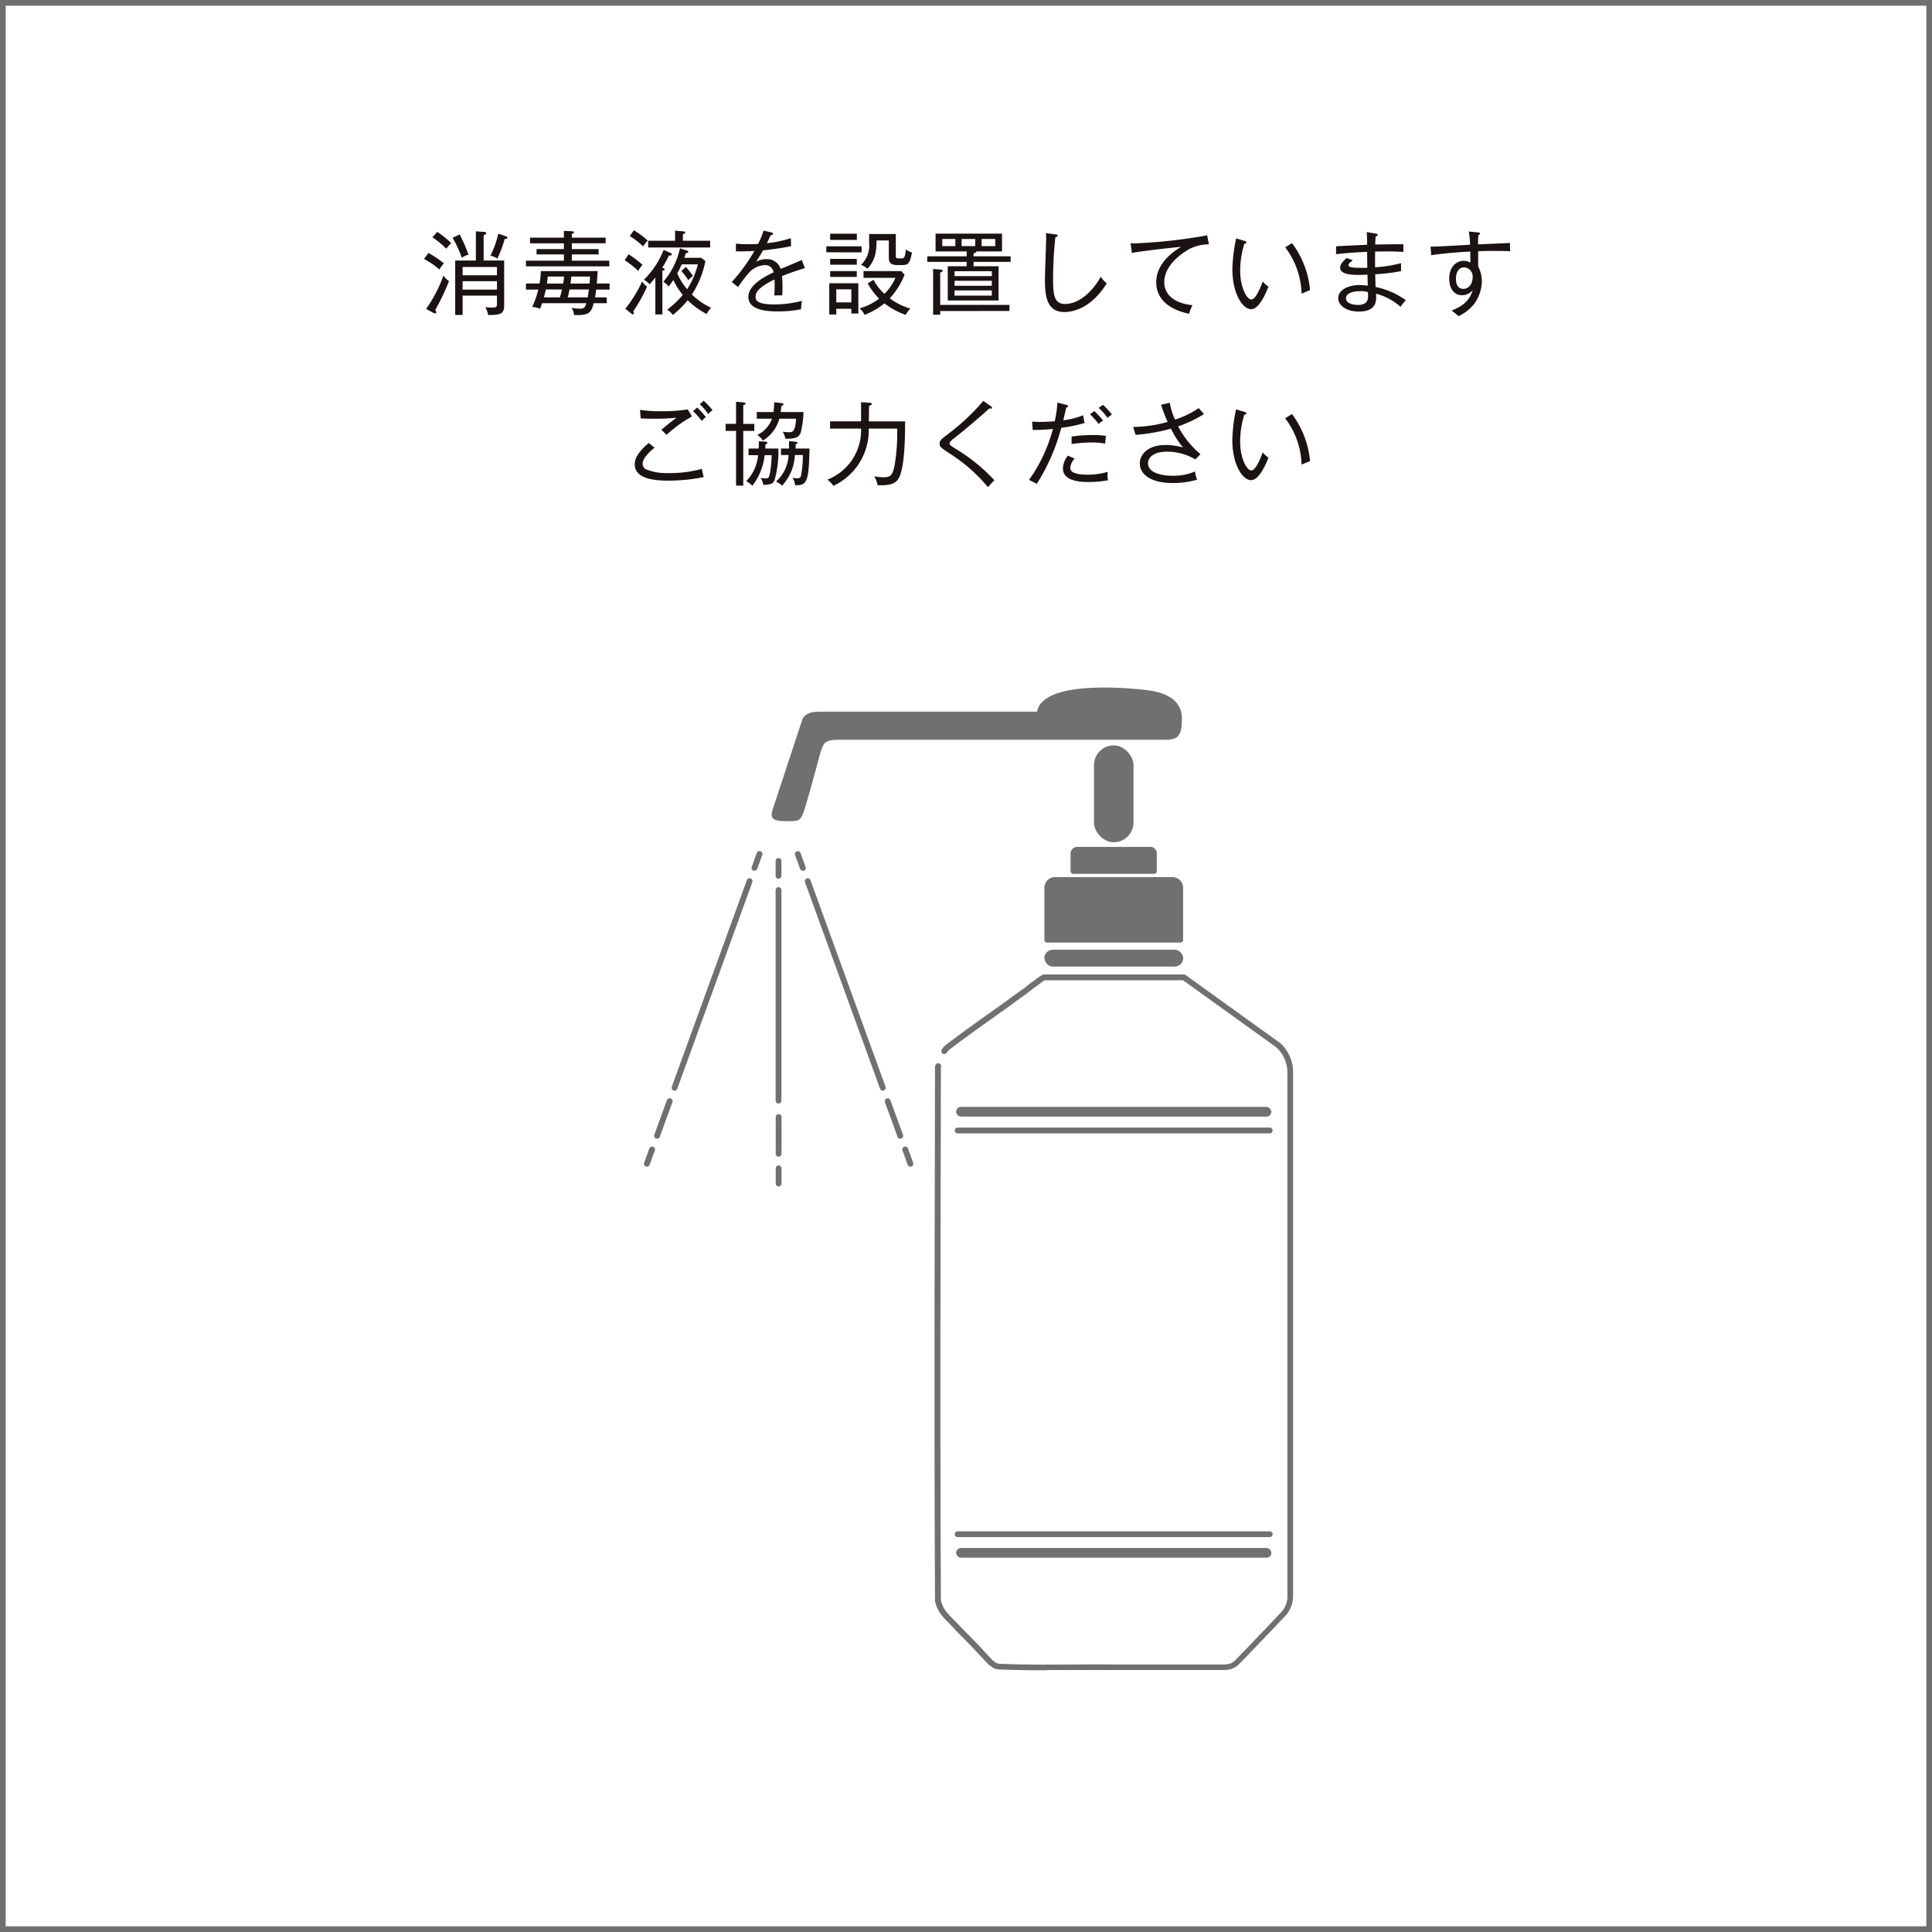 <svg xmlns="http://www.w3.org/2000/svg" width="339" height="339" viewBox="0 0 339 339">
  <g id="coronataisaku04" transform="translate(-1498 -1822)">
    <g id="長方形_288" data-name="長方形 288" transform="translate(1498 1822)" fill="#fff" stroke="#707070" stroke-width="1">
      <rect width="339" height="339" stroke="none"/>
      <rect x="0.5" y="0.5" width="338" height="338" fill="none"/>
    </g>
    <g id="グループ_526" data-name="グループ 526" transform="translate(-11575.511 4649.496)">
      <path id="パス_23956" data-name="パス 23956" d="M1788.552,1428.769l-.182-.036a.509.509,0,0,1-.309-.654l.908-2.506a.511.511,0,0,1,.963.345l-.908,2.506a.508.508,0,0,1-.472.345" transform="translate(11398.48 -4051.549)" fill="#707070"/>
      <path id="パス_23957" data-name="パス 23957" d="M1798.351,1385.728l-.182-.036a.508.508,0,0,1-.309-.654c.672-1.834,1.435-3.977,2.216-6.065a.511.511,0,1,1,.962.345c-.763,2.089-1.544,4.213-2.215,6.065a.509.509,0,0,1-.472.345" transform="translate(11390.46 -4013.412)" fill="#707070"/>
      <path id="パス_23958" data-name="パス 23958" d="M1815.252,1203.292l-.182-.036a.508.508,0,0,1-.309-.654l13.166-36.229a.511.511,0,0,1,.963.345l-13.166,36.229a.508.508,0,0,1-.472.345" transform="translate(11376.629 -3839.419)" fill="#707070"/>
      <path id="パス_23959" data-name="パス 23959" d="M1892.452,1143.2l-.182-.036a.508.508,0,0,1-.309-.654l.89-2.433a.511.511,0,0,1,.963.345l-.89,2.433a.508.508,0,0,1-.472.327" transform="translate(11313.449 -3817.896)" fill="#707070"/>
      <path id="パス_23960" data-name="パス 23960" d="M2039.044,1428.769a.508.508,0,0,1-.472-.345l-.908-2.506a.511.511,0,1,1,.962-.345l.908,2.506a.509.509,0,0,1-.309.654l-.182.036" transform="translate(11194.205 -4051.549)" fill="#707070"/>
      <path id="パス_23961" data-name="パス 23961" d="M2023.352,1385.728a.509.509,0,0,1-.472-.345c-.654-1.834-1.435-3.959-2.216-6.065a.511.511,0,1,1,.963-.345c.781,2.106,1.544,4.231,2.215,6.065a.509.509,0,0,1-.309.654l-.182.036" transform="translate(11208.117 -4013.411)" fill="#707070"/>
      <path id="パス_23962" data-name="パス 23962" d="M1957.1,1203.292a.508.508,0,0,1-.472-.345l-13.166-36.229a.511.511,0,0,1,.963-.345l13.166,36.229a.508.508,0,0,1-.309.654l-.182.036" transform="translate(11271.298 -3839.419)" fill="#707070"/>
      <path id="パス_23963" data-name="パス 23963" d="M1935.226,1143.278a.508.508,0,0,1-.472-.327l-.89-2.433a.511.511,0,0,1,.963-.345l.89,2.433a.508.508,0,0,1-.309.654l-.182.036" transform="translate(11279.155 -3817.977)" fill="#707070"/>
      <path id="パス_23964" data-name="パス 23964" d="M1915.808,1447.168a.508.508,0,0,1-.508-.508v-2.651a.508.508,0,0,1,.508-.509h0a.509.509,0,0,1,.509.509v2.651A.508.508,0,0,1,1915.808,1447.168Z" transform="translate(11294.323 -4066.498)" fill="#707070"/>
      <path id="パス_23965" data-name="パス 23965" d="M1915.808,1401.364h0a.508.508,0,0,1-.508-.509v-6.447a.508.508,0,0,1,.508-.508h0a.509.509,0,0,1,.509.508c.018,2.234.018,4.5,0,6.447a.509.509,0,0,1-.509.509" transform="translate(11294.323 -4025.905)" fill="#707070"/>
      <path id="パス_23966" data-name="パス 23966" d="M1915.708,1212.572a.508.508,0,0,1-.508-.509v-36.955a.508.508,0,0,1,1.017,0v36.955a.508.508,0,0,1-.509.508" transform="translate(11294.405 -3846.43)" fill="#707070"/>
      <path id="パス_23967" data-name="パス 23967" d="M1915.708,1150.114a.508.508,0,0,1-.508-.508v-2.6a.508.508,0,0,1,.508-.508h0a.509.509,0,0,1,.509.508v2.6A.509.509,0,0,1,1915.708,1150.114Z" transform="translate(11294.405 -3823.433)" fill="#707070"/>
      <path id="パス_23968" data-name="パス 23968" d="M1916.767,987.32l-5.194,15.763c-.327,1.071-.49,2.07,1.979,2.07s2.887.254,3.632-2.143,2.016-7.082,2.633-9.407.981-2.724,3.305-2.724h57.2c2.307,0,3.051-.527,3.051-3.741,0-2.106-1.217-4.286-5.775-4.921-1.888-.254-18.523-2.2-19.649,3.723h-37.718c-1.144,0-2.906,0-3.469,1.4" transform="translate(11297.522 -3688.569)" fill="#707070" fill-rule="evenodd"/>
      <rect id="長方形_275" data-name="長方形 275" width="6.937" height="17.003" rx="3.469" transform="translate(13265.464 -2696.709)" fill="#707070"/>
      <path id="パス_23969" data-name="パス 23969" d="M2214.183,1135.618h-12.821a1.162,1.162,0,0,0-1.162,1.162v3.124a.436.436,0,0,0,.436.436h14.255a.436.436,0,0,0,.436-.436v-3.142a1.162,1.162,0,0,0-1.162-1.162" transform="translate(11061.16 -3814.512)" fill="#707070"/>
      <rect id="長方形_276" data-name="長方形 276" width="24.352" height="2.971" rx="1.485" transform="translate(13256.766 -2660.861)" fill="#707070"/>
      <path id="パス_23970" data-name="パス 23970" d="M2197.363,1164.9H2176.77a1.87,1.87,0,0,0-1.871,1.871v9.171a.436.436,0,0,0,.436.436H2198.8a.436.436,0,0,0,.436-.436v-9.171a1.87,1.87,0,0,0-1.87-1.87" transform="translate(11081.866 -3838.491)" fill="#707070"/>
      <path id="パス_23971" data-name="パス 23971" d="M2088.406,1381.089c-2.724,0-5.484-.036-8.19-.145a2.36,2.36,0,0,1-1.525-.509l-.036-.036-.091-.055a1.42,1.42,0,0,1-.291-.218c-.617-.617-1.162-1.217-1.761-1.852l-.945-1.017-1.453-1.489-1.453-1.471h-.018c-.762-.872-1.525-1.635-2.343-2.452v-.036a6.051,6.051,0,0,1-1.489-2.887.451.451,0,0,1,0-.073c-.127-27.095-.091-48.9-.036-74.147.018-6.1.018-12.385.036-18.977v-.145a1.42,1.42,0,0,1,.109-.726.512.512,0,0,1,.926.436.656.656,0,0,0,0,.236c0,.073,0,.145,0,.2-.018,6.592-.018,12.875-.036,18.977-.054,25.224-.091,47.034.036,74.092a5,5,0,0,0,1.235,2.343c.69.817,1.58,1.58,2.361,2.47l1.453,1.471,1.453,1.489.963,1.035c.581.635,1.126,1.217,1.725,1.834l.091.054a1.49,1.49,0,0,1,.272.2,1.416,1.416,0,0,0,.872.254h.018c4.2.182,8.535.145,12.712.127,2.379-.018,4.831-.036,7.209,0h19.068c1.471,0,1.834-.309,2.851-1.4.073-.073,6.211-6.447,7.173-7.518a4.066,4.066,0,0,0,1.344-3.2v-91.707a6,6,0,0,0-1.943-4.467l-16.362-11.768h-24.28a7.075,7.075,0,0,0-.926.654,9.031,9.031,0,0,1-1,.708l-.472.381-.545.436-.89.635c-.654.472-1.271.908-1.907,1.4l-2.469,1.761c-2.887,2.052-5.611,3.977-8.535,6.211a2.05,2.05,0,0,0-.454.527.511.511,0,0,1-.854-.563,2.961,2.961,0,0,1,.672-.781c2.924-2.234,5.666-4.177,8.553-6.229l2.47-1.761c.636-.49,1.271-.926,1.925-1.4l.89-.636.49-.4.545-.436.036-.036a7.935,7.935,0,0,0,.908-.636,7.309,7.309,0,0,1,1.2-.8.51.51,0,0,1,.236-.055h24.552a.509.509,0,0,1,.291.091l16.508,11.877h.036a6.918,6.918,0,0,1,2.324,5.266V1367.9a5.228,5.228,0,0,1-1.616,3.9c-1,1.09-6.937,7.264-7.191,7.518-1.162,1.253-1.78,1.725-3.6,1.725h-19.068c-2.4-.018-4.831,0-7.209,0h-4.576" transform="translate(11168.76 -3915.503)" fill="#707070"/>
      <path id="パス_23972" data-name="パス 23972" d="M2143.561,1407.917h-54.752a.508.508,0,1,1,0-1.017h54.752a.508.508,0,0,1,0,1.017" transform="translate(11152.74 -4036.544)" fill="#707070"/>
      <rect id="長方形_277" data-name="長方形 277" width="55.315" height="1.705" rx="0.853" transform="translate(13241.276 -2633.277)" fill="#707070"/>
      <path id="パス_23973" data-name="パス 23973" d="M2143.561,1798.017h-54.752a.508.508,0,1,1,0-1.017h54.752a.508.508,0,0,1,0,1.017" transform="translate(11152.74 -4355.803)" fill="#707070"/>
      <rect id="長方形_278" data-name="長方形 278" width="55.315" height="1.707" rx="0.854" transform="translate(13241.276 -2555.879)" fill="#707070"/>
    </g>
    <path id="パス_23986" data-name="パス 23986" d="M87.464,13.6V5.712h-3.6V1.28c.32-.16.448-.208.448-.384S84.184.72,83.848.688L82.5.592v5.12H78.872v9.552h1.3V11.872H86.2v1.36c0,.576,0,.736-.96.736a7.872,7.872,0,0,1-1.1-.08,3.786,3.786,0,0,1,.512,1.392C86.68,15.264,87.464,15.168,87.464,13.6ZM86.2,8.3H80.168V6.848H86.2Zm0,2.512H80.168V9.344H86.2Zm1.84-9.1c0-.144-.16-.208-.272-.256L86.44.992a17.478,17.478,0,0,1-1.376,3.856,5,5,0,0,1,1.216.512,20.874,20.874,0,0,0,1.28-3.44C87.832,1.92,88.04,1.92,88.04,1.712Zm-6.832,2.96a29.289,29.289,0,0,0-1.552-3.536l-1.232.576a23.1,23.1,0,0,1,1.6,3.5A4.65,4.65,0,0,1,81.208,4.672ZM78.184,2.656A18.391,18.391,0,0,0,75.736.688l-.864.944A16.326,16.326,0,0,1,77.32,3.648,5.132,5.132,0,0,1,78.184,2.656Zm-1.3,3.552a19.113,19.113,0,0,0-2.7-1.824L73.4,5.44A13.277,13.277,0,0,1,76.1,7.3,5.44,5.44,0,0,1,76.888,6.208Zm.9,3.12a3.843,3.843,0,0,1-.976-.96,24.416,24.416,0,0,1-3.04,5.84l1.3.7a.718.718,0,0,0,.3.08.209.209,0,0,0,.192-.208c0-.112-.048-.176-.192-.384A39.592,39.592,0,0,0,77.784,9.328Zm28.176,1.488V9.744h-2.24c.064-.864.1-1.184.144-2.176H93.9a14.99,14.99,0,0,1-.224,2.176H91.288v1.072h2.16a15.219,15.219,0,0,1-1.072,3.04,4.638,4.638,0,0,1,1.392.32c.1-.272.192-.5.352-.976h7.76c-.24.848-.448.96-1.168.96A6.156,6.156,0,0,1,99.288,14a3,3,0,0,1,.448,1.28c2.464.064,2.976-.256,3.44-2.08h2.288V12.176H103.4c.1-.512.144-.784.208-1.36Zm-3.424-2.288c-.048.736-.08.992-.1,1.232H99.1c.112-.736.128-1.008.144-1.232Zm-4.56,0c-.064.656-.112.96-.16,1.232H94.968c.08-.5.112-.88.144-1.232Zm4.352,2.272c-.1.768-.16,1.056-.208,1.376h-3.5a12.723,12.723,0,0,0,.3-1.376Zm-4.72,0a13.224,13.224,0,0,1-.368,1.376h-2.8c.16-.608.176-.72.336-1.376Zm8.3-4.064V5.744H99.336V4.64h4.7V3.712h-4.7V2.688h5.936V1.7H99.336V1.024c.16-.032.368-.08.368-.256s-.16-.176-.368-.192L97.944.512V1.7H92.008v.992h5.936V3.712h-4.8V4.64h4.8v1.1H91.288v.992ZM123.784,14a11.723,11.723,0,0,1-3.376-2.32,16.821,16.821,0,0,0,2.368-5.872l-.752-.576H119.08c.16-.48.192-.624.256-.816.272-.016.432-.032.432-.24,0-.08-.048-.144-.24-.208l-1.216-.4a13.457,13.457,0,0,1-2.928,5.888,2.785,2.785,0,0,1,.928.832c.192-.256.368-.464.832-1.168a11.819,11.819,0,0,0,1.664,2.624,16.763,16.763,0,0,1-2.736,2.592,3.6,3.6,0,0,1,.992.928,17.9,17.9,0,0,0,2.608-2.576,13.38,13.38,0,0,0,3.312,2.4A4.794,4.794,0,0,1,123.784,14Zm-2.336-7.616a14.044,14.044,0,0,1-1.888,4.368,11.315,11.315,0,0,1-1.728-2.784c.336-.576.48-.912.8-1.584Zm2.16-2.96V2.24h-4.784V1.088c.176-.048.4-.1.4-.272,0-.144-.112-.192-.272-.208l-1.5-.144V2.24h-4.72V3.424Zm-10.96-1.216A16.114,16.114,0,0,0,110.232.4L109.5,1.408a14.459,14.459,0,0,1,2.352,1.84A6.259,6.259,0,0,1,112.648,2.208Zm4.24,2.416c0-.112-.08-.176-.224-.24l-1.216-.544a14.982,14.982,0,0,1-3.472,5.248,3.61,3.61,0,0,1,1.008.784c.24-.256.528-.576,1.008-1.184v6.48h1.232V7.5c.192-.032.384-.08.384-.272,0-.144-.08-.16-.416-.24a18.406,18.406,0,0,0,1.184-2.16C116.568,4.848,116.888,4.848,116.888,4.624Zm-5.152,1.84a19.32,19.32,0,0,0-2.448-1.856l-.672,1.056a14.751,14.751,0,0,1,2.368,1.888A5.507,5.507,0,0,1,111.736,6.464Zm.8,3.84a4,4,0,0,1-.864-.912,23.779,23.779,0,0,1-2.944,4.784l1.12.912a.322.322,0,0,0,.208.064.186.186,0,0,0,.176-.208.7.7,0,0,0-.112-.32A28.124,28.124,0,0,0,112.536,10.3Zm8.048-1.872a11.374,11.374,0,0,0-1.232-1.584l-.8.7a11.535,11.535,0,0,1,1.216,1.616A3.816,3.816,0,0,1,120.584,8.432Zm19.648-1.376-.544-1.44c-.512.256-3.12,1.328-3.712,1.584a2.466,2.466,0,0,0-2.528-1.728,3.692,3.692,0,0,0-1.792.464c.368-.576.768-1.168,1.232-2,.912-.1,3.024-.352,4.912-.736l-.032-1.408a20.225,20.225,0,0,1-4.208.88c.288-.576.464-.96.656-1.392.176-.016.432-.064.432-.24,0-.192-.224-.24-.352-.272l-1.312-.3a13.384,13.384,0,0,1-.976,2.336c-.64.048-1.264.048-1.584.048a21.763,21.763,0,0,1-2.3-.1V4.1c1.232.016,1.5.016,3.248-.064A31.4,31.4,0,0,1,127.4,9.488l1.12.88a18.623,18.623,0,0,1,1.7-2.272,3.942,3.942,0,0,1,2.88-1.568,1.456,1.456,0,0,1,1.632,1.264c-2.576,1.2-4.416,2.608-4.416,4.3,0,2.544,3.856,2.544,5.152,2.544a19.3,19.3,0,0,0,4.1-.384,6.575,6.575,0,0,1,.16-1.472,18.96,18.96,0,0,1-4.88.64c-3.264,0-3.264-.9-3.264-1.36,0-.592.224-1.52,3.312-3.024.016.24.032.56.032,1.072a15.394,15.394,0,0,1-.08,1.728c.256,0,.512-.016,1.392,0,.032-.384.064-.848.064-1.52,0-.816-.048-1.472-.08-1.872A37.736,37.736,0,0,1,140.232,7.056Zm18.512,7.088a11.249,11.249,0,0,1-3.616-1.792,13.555,13.555,0,0,0,2.592-4.144l-.56-.64h-6.64V8.752h5.6a9.092,9.092,0,0,1-1.936,2.816,9.426,9.426,0,0,1-1.92-2.48l-1.008.64a11.378,11.378,0,0,0,2,2.672,10.293,10.293,0,0,1-3.424,1.712,3.775,3.775,0,0,1,.88,1.136,12.962,12.962,0,0,0,3.472-2.016,13.57,13.57,0,0,0,3.728,2.016A4.881,4.881,0,0,1,158.744,14.144Zm-9.408-5.552V7.568h-4.672V8.592Zm.272,6.416V9.7h-5.1v5.488h1.232V14.176h2.64v.832Zm-1.232-1.952h-2.64V10.768h2.64ZM159.016,4.3a3.2,3.2,0,0,1-1.072-.528c-.112,1.488-.384,1.568-.72,1.568h-.608c-.384,0-.432-.176-.432-.432V1.056H151.5V2.544a4.734,4.734,0,0,1-1.424,3.936,3.61,3.61,0,0,1,1.136.672c1.52-1.664,1.552-3.28,1.6-4.96h2.144V5.1c0,.56,0,1.408,1.424,1.408h1.056C158.44,6.512,158.712,5.952,159.016,4.3ZM149.352,2.1V1.008h-4.688V2.1Zm.832,2.176V3.216h-6.192V4.272Zm-.848,2.176V5.424h-4.672V6.448Zm26.992-.5V4.976h-6.5V4.432c.224-.048.512-.1.48-.32h4.512V.992H163.16v3.12h5.456v.864H161.7v.976h6.912V6.72H165.3v6h8.912v-6h-4.384V5.952ZM170.12,3.184h-2.384V1.936h2.384Zm3.52,0h-2.4V1.936h2.4Zm-7.008,0h-2.3V1.936h2.3Zm6.4,6.96h-6.544v-.88h6.544Zm0-1.7h-6.544V7.584h6.544Zm0,3.424h-6.544V10.96h6.544Zm3.1,2.7V13.5h-12.16V7.824c.272-.112.416-.16.416-.336,0-.16-.16-.176-.3-.192l-1.36-.1v8.032h1.248v-.656Zm17.056-4.848a5.378,5.378,0,0,1-1.056-1.184c-.544,1.152-2.976,4.8-6.288,4.8-1.872,0-2.064-1.648-2.064-4.368a69.045,69.045,0,0,1,.4-7.344c.192-.032.416-.144.416-.288s-.144-.176-.384-.208l-1.7-.224a6.2,6.2,0,0,1,.048.9c0,1.008-.208,5.952-.208,7.088,0,2.576.1,5.856,3.392,5.856C187.08,14.752,190.36,14.272,193.192,9.728ZM211.128,2.88l-.32-1.584A91.591,91.591,0,0,1,198.2,2.7c-.3,0-.512-.016-.816-.032l.224,1.728c1.3-.32,8.24-1.072,8.64-1.088-3.136,1.872-4.368,4.112-4.368,6.208,0,3.344,2.832,4.944,5.76,5.536a8.005,8.005,0,0,1,.608-1.5c-3.408-.352-4.96-2-4.96-4.048,0-2.672,2.544-4.592,3.392-5.168A7.282,7.282,0,0,1,211.128,2.88ZM228.872,10.9a16.207,16.207,0,0,0-3.168-8.24l-1.2.736a14.017,14.017,0,0,1,2.88,8.128C227.544,11.456,228.792,10.928,228.872,10.9Zm-7.3-.608a4.226,4.226,0,0,1-.992-.9c-.448,1.12-1.232,3.152-2.016,3.152-.832,0-1.952-2.208-1.952-5.008a15.629,15.629,0,0,1,.736-4.784c.128,0,.352-.016.352-.224,0-.16-.128-.192-.336-.256L215.9,1.824a28.241,28.241,0,0,0-.656,5.392c0,4.384,1.824,7.04,3.3,7.04C219.992,14.256,221.224,11.184,221.576,10.288Zm24.1,2.384a13.869,13.869,0,0,0-5.3-2.32c-.016-.368-.064-1.808-.064-2.24a30.689,30.689,0,0,0,4.528-.544V6.176a22.834,22.834,0,0,1-4.56.72c0-1.984,0-2.208.016-2.752,3.024-.064,4.176.016,4.944.064l.016-1.344c-.7-.032-4.16.032-4.944.048,0-.544.048-1.1.08-1.456.128-.016.352-.064.352-.24,0-.112-.128-.192-.256-.208L238.808.72c.064.656.064,1.056.08,2.224-.784.048-4.592.208-5.456.272V4.608c.928-.112,2.624-.3,5.456-.416,0,.8.016,1.984.032,2.784-.16.016-.656.032-1.344.016-.656,0-1.968-.016-1.968-.432,0-.288.272-.5.768-.9l-1.088-.384c-.768.672-1.136,1.152-1.136,1.712,0,1.248,2.384,1.248,3.264,1.248.432,0,.752-.016,1.536-.048.016,1.264.032,1.424.048,1.936a12.861,12.861,0,0,0-1.424-.112c-1.664,0-3.76.656-3.76,2.336,0,1.232,1.424,2.32,3.632,2.32,2.848,0,3.024-1.616,3.024-2.544,0-.176-.016-.416-.016-.592a10.63,10.63,0,0,1,4.288,2.3A12.938,12.938,0,0,1,245.672,12.672Zm-6.624-.784c0,.528,0,1.616-1.808,1.616-.256,0-2.064-.064-2.064-1.168,0-.816,1.024-1.248,2.5-1.248a4.372,4.372,0,0,1,1.344.16C239.032,11.44,239.048,11.632,239.048,11.888ZM263.992,4.08a11.572,11.572,0,0,1-.032-1.456c-.416.032-.944.048-5.616.256a14.853,14.853,0,0,1,.064-1.648c.1-.048.288-.128.288-.24,0-.176-.16-.192-.384-.208l-1.584-.16a18.2,18.2,0,0,1,.224,2.32c-.992.048-5.84.352-6.944.336l.128,1.5c1.776-.288,5.024-.56,6.848-.64,0,.464.016,1.648.032,1.952a2.191,2.191,0,0,0-1.184-.32c-1.472,0-2.544,1.248-2.544,3.072,0,1.744.832,2.96,2.24,2.96a2.464,2.464,0,0,0,1.888-.9c-.576,1.952-1.872,2.864-3.7,3.584.336.256.944.736,1.2.992a7.7,7.7,0,0,0,2.656-2.032,6.85,6.85,0,0,0,1.44-4.064,5.655,5.655,0,0,0-.624-2.608c-.048-.64-.016-1.6-.016-2.7.944-.032,1.872-.048,2.816-.048C262.456,4.032,263.416,4.048,263.992,4.08ZM257.4,8.64c0,1.168-.688,2.048-1.616,2.048-1.312,0-1.312-1.44-1.312-1.808,0-.9.368-1.968,1.424-1.968A1.588,1.588,0,0,1,257.4,8.64ZM124.04,31.984a13.606,13.606,0,0,0-1.568-1.664l-.688.608a8.894,8.894,0,0,1,1.488,1.744A2.819,2.819,0,0,1,124.04,31.984Zm-1.184,1.2a12.927,12.927,0,0,0-1.536-1.68l-.72.64a12.121,12.121,0,0,1,1.552,1.728A2.882,2.882,0,0,1,122.856,33.184Zm-2.432-.112-.752-1.232a30.057,30.057,0,0,1-4.576.32,22.887,22.887,0,0,1-3.792-.24l.112,1.488c.624.032,1.12.064,2.4.064A36.428,36.428,0,0,0,117.7,33.3c-.608.448-.928.688-2.656,2.1.3.3.8.768.912.9A23.152,23.152,0,0,1,120.424,33.072Zm2.064,10.64c-.112-.368-.208-.768-.352-1.44a20.919,20.919,0,0,1-5.968.736,9.393,9.393,0,0,1-3.856-.672,1.079,1.079,0,0,1-.544-.992c0-1.136,1.76-2.528,2.08-2.784l-1.008-.832c-1.888,1.584-2.464,2.736-2.464,3.7,0,2.16,2.272,2.912,5.952,2.912A31.68,31.68,0,0,0,122.488,43.712ZM141.032,38.7H138.6c0-.272.016-.368.016-.752.24-.1.336-.144.336-.256,0-.1-.112-.16-.272-.176l-1.232-.112c0,.432,0,.816-.016,1.3H136.04V39.84h1.328A6.634,6.634,0,0,1,135.16,44.5a4.186,4.186,0,0,1,1.072.72,8.46,8.46,0,0,0,2.24-5.376h1.408a20.665,20.665,0,0,1-.3,3.488c-.112.464-.24.592-.752.592a3.56,3.56,0,0,1-.8-.1,2.454,2.454,0,0,1,.48,1.312C140.456,45.152,140.952,44.9,141.032,38.7Zm-5.456,0h-2.288c.016-.368.016-.416.032-.752.128-.032.336-.08.336-.24,0-.1-.144-.192-.3-.208l-1.2-.08c0,.24,0,.544-.032,1.28h-1.776v1.168h1.664a7.338,7.338,0,0,1-2.08,4.56,5.082,5.082,0,0,1,1.088.8,10.631,10.631,0,0,0,2.144-5.36h1.232a20.342,20.342,0,0,1-.272,3.04c-.16.848-.256,1.04-.816,1.04a5.106,5.106,0,0,1-.832-.1,3.742,3.742,0,0,1,.464,1.248c1.28-.112,1.648-.144,1.968-.848A18.315,18.315,0,0,0,135.576,38.7Zm4.416-6.4h-4c.064-.512.08-.752.1-1.072.1-.016.384-.1.384-.272,0-.192-.3-.224-.4-.24l-1.248-.128a9.588,9.588,0,0,1-.112,1.712h-2.928v1.168h2.672a5.091,5.091,0,0,1-2.576,2.848,3.847,3.847,0,0,1,.992.992,6.635,6.635,0,0,0,2.88-3.84h2.928c-.16,2.368-.624,2.368-1.28,2.368a7.538,7.538,0,0,1-1.072-.08,3.577,3.577,0,0,1,.48,1.232c1.5-.016,2.32-.1,2.7-1.12A18.558,18.558,0,0,0,139.992,32.3Zm-8.64,3.312V34.384h-1.936V31.1c.3-.1.4-.128.4-.272,0-.128-.24-.208-.352-.224l-1.312-.1v3.872h-1.824v1.232h1.824v9.6h1.264v-9.6Zm18.736-5.04v3.36h-5.44V35.2h5.44a9.307,9.307,0,0,1-5.9,8.96,4.748,4.748,0,0,1,1.04,1.088A10.738,10.738,0,0,0,151.432,35.2h4.992a33.655,33.655,0,0,1-.48,6.592c-.368,1.76-.848,1.952-1.936,1.952a9.407,9.407,0,0,1-1.632-.176,4.157,4.157,0,0,1,.608,1.568c2.576.112,3.216-.5,3.616-1.072,1.216-1.76,1.216-8.144,1.216-10.128h-6.368c.016-.736.032-2.32.048-2.72.352-.128.48-.176.48-.336,0-.144-.224-.192-.4-.208Zm23.392,13.7a31.1,31.1,0,0,0-6.9-5.584c-.864-.56-.96-.624-.96-.9,0-.256.48-.656.72-.832,2.192-1.728,5.184-4.272,6.24-5.3a2.474,2.474,0,0,0,.272.048c.144,0,.224-.08.224-.16,0-.128-.1-.192-.256-.3l-1.28-.9a38.207,38.207,0,0,1-6,5.664c-1.44,1.1-1.664,1.28-1.664,1.808,0,.592.1.656,1.856,1.824a28.481,28.481,0,0,1,6.608,5.824C172.712,45.088,173.16,44.576,173.48,44.272ZM194.1,32.736a11.945,11.945,0,0,0-1.568-1.7l-.752.528a9.269,9.269,0,0,1,1.536,1.76A7.186,7.186,0,0,1,194.1,32.736Zm-1.536,1.072a13.544,13.544,0,0,0-1.552-1.68l-.752.56a14.7,14.7,0,0,1,1.52,1.712A2.74,2.74,0,0,1,192.568,33.808Zm.512,2.688a14.531,14.531,0,0,0-2.352-.16,24.438,24.438,0,0,0-3.7.272v1.3a26.4,26.4,0,0,1,3.52-.272,12.937,12.937,0,0,1,2.384.208A7.493,7.493,0,0,1,193.08,36.5Zm.352,7.776a3.725,3.725,0,0,1-.1-.944,3.125,3.125,0,0,1,.048-.544,11.836,11.836,0,0,1-3.408.512c-1.552,0-3.184-.192-3.184-1.216a2.73,2.73,0,0,1,.784-1.616l-1.184-.512a3.773,3.773,0,0,0-.88,2.224c0,2.4,3.488,2.4,4.5,2.4A19.24,19.24,0,0,0,193.432,44.272ZM189.3,34.224l-.256-1.36a13.314,13.314,0,0,1-3.472.88c.08-.32.432-1.9.528-2.256.08,0,.32-.048.32-.224,0-.08-.08-.16-.32-.224l-1.552-.4a21.068,21.068,0,0,1-.48,3.28c-.608.048-1.584.112-2.64.112-.576,0-.96-.032-1.328-.048l.112,1.456a33.691,33.691,0,0,0,3.536-.176,27.251,27.251,0,0,1-4.192,8.944c.288.144.912.432,1.36.7a35.473,35.473,0,0,0,4.3-9.84A25.694,25.694,0,0,0,189.3,34.224Zm20.96-1.568c-.128-.144-.624-.7-.928-1.056a14.947,14.947,0,0,1-4.16,2.016,11.412,11.412,0,0,1-.912-2.944l-1.536.352a30.046,30.046,0,0,0,1.152,3.008,22.653,22.653,0,0,1-6.048.88l.432,1.392a31.934,31.934,0,0,0,6.192-1.088,18.187,18.187,0,0,0,2.112,3.3,10.818,10.818,0,0,0-3.04-.432c-3.216,0-4.528,1.76-4.528,3.232,0,1.712,1.616,3.44,5.824,3.44a15.069,15.069,0,0,0,4.24-.592,4.892,4.892,0,0,1-.368-1.44,9.562,9.562,0,0,1-3.936.752c-2.256,0-4.32-.64-4.32-2.176,0-.912.8-2.048,3.376-2.048a9.7,9.7,0,0,1,4.928,1.36l.9-.912a16.429,16.429,0,0,1-3.92-4.88A23.137,23.137,0,0,0,210.264,32.656Zm18.608,8.24a16.207,16.207,0,0,0-3.168-8.24l-1.2.736a14.017,14.017,0,0,1,2.88,8.128C227.544,41.456,228.792,40.928,228.872,40.9Zm-7.3-.608a4.226,4.226,0,0,1-.992-.9c-.448,1.12-1.232,3.152-2.016,3.152-.832,0-1.952-2.208-1.952-5.008a15.629,15.629,0,0,1,.736-4.784c.128,0,.352-.016.352-.224,0-.16-.128-.192-.336-.256l-1.472-.448a28.241,28.241,0,0,0-.656,5.392c0,4.384,1.824,7.04,3.3,7.04C219.992,44.256,221.224,41.184,221.576,40.288Z" transform="translate(1499 1862)" fill="#1a1311"/>
  </g>
</svg>
